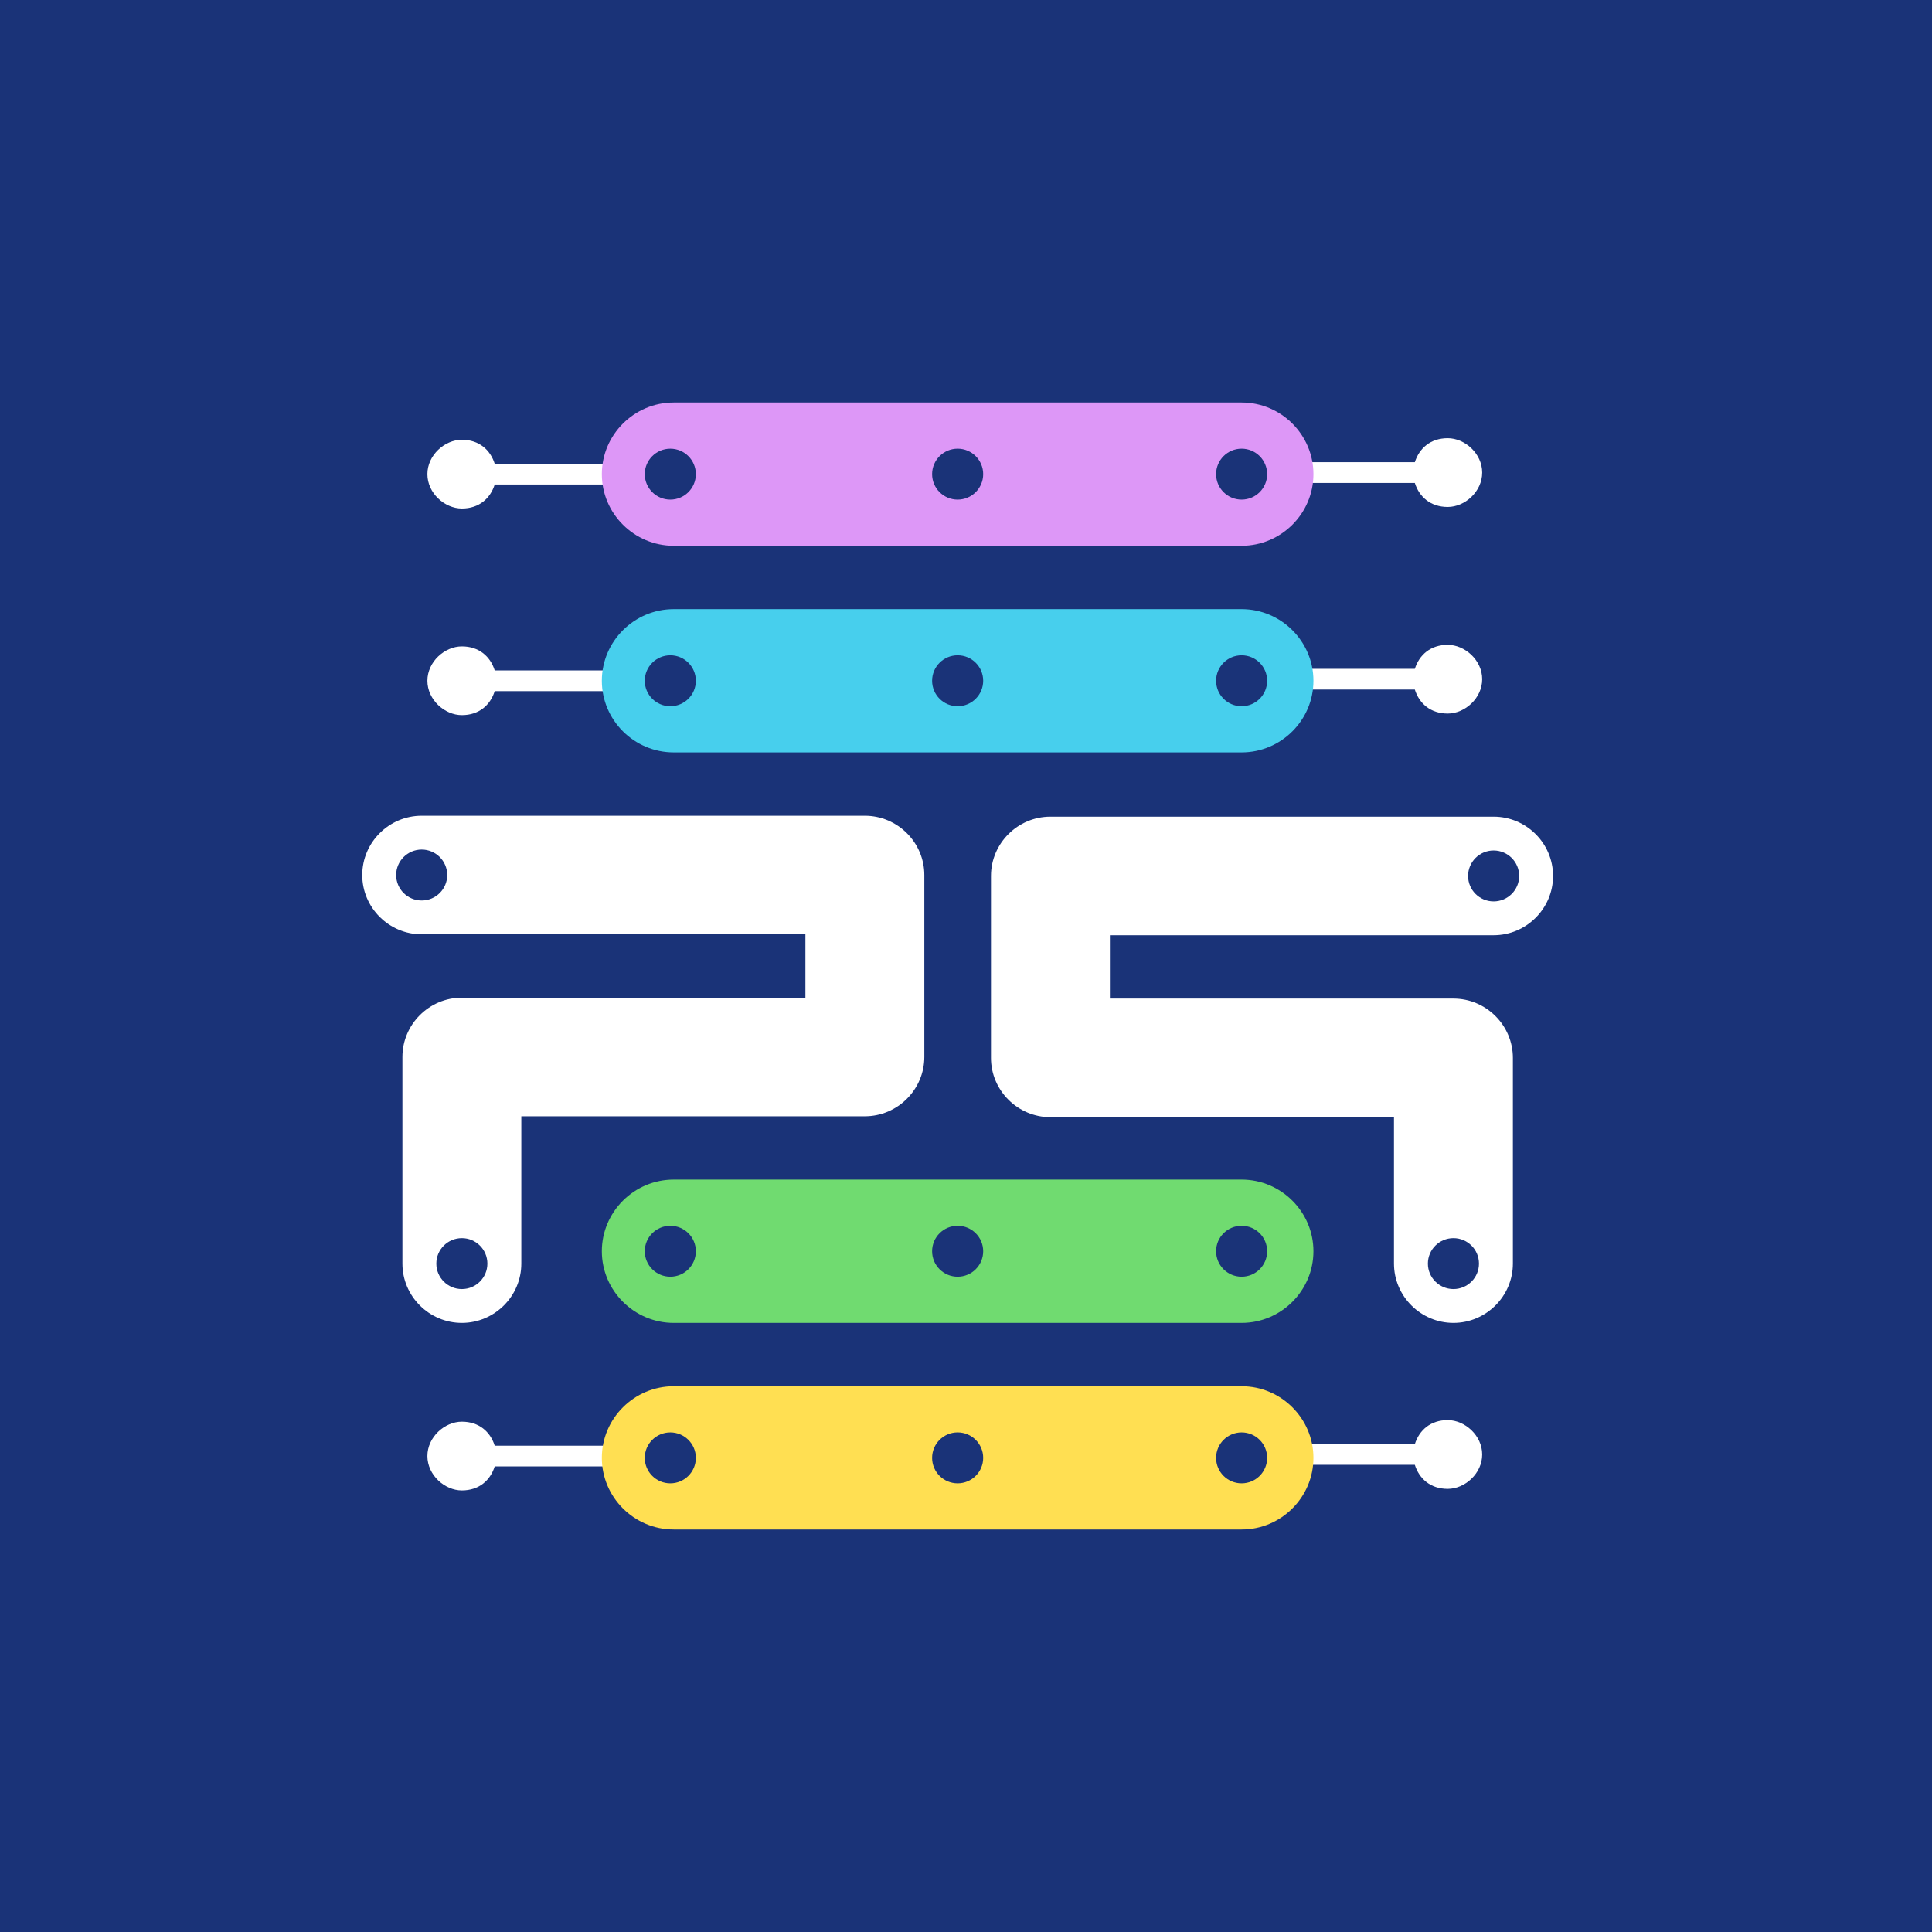 <?xml version="1.0" encoding="UTF-8"?>
<svg xmlns="http://www.w3.org/2000/svg" baseProfile="tiny-ps" version="1.2" viewBox="0 0 96 96">
  <!-- Generator: Adobe Illustrator 28.6.0, SVG Export Plug-In . SVG Version: 1.2.0 Build 709)  -->
<title>PQ.Hosting</title>
  <g>
    <g id="pq-logo">
      <rect width="96" height="96" fill="#1a3378"/>
      <path fill-rule="evenodd" d="M63.815 22.967H70.302C70.522 22.276 71.079 21.774 71.936 21.774C72.792 21.774 73.649 22.54 73.649 23.482C73.649 24.425 72.792 25.19 71.936 25.19C71.079 25.19 70.522 24.688 70.302 23.997H63.815V22.967ZM63.589 71.758H70.302C70.522 71.067 71.079 70.565 71.936 70.565C72.792 70.565 73.649 71.33 73.649 72.273C73.649 73.216 72.792 73.981 71.936 73.981C71.079 73.981 70.522 73.479 70.302 72.787H63.589V71.758ZM63.815 33.234H70.302C70.522 32.543 71.079 32.042 71.936 32.042C72.792 32.042 73.649 32.806 73.649 33.749C73.649 34.692 72.792 35.456 71.936 35.456C71.079 35.456 70.522 34.955 70.302 34.264H63.815V33.234Z" fill="white"/>
      <path fill-rule="evenodd" d="M31.014 71.836H24.582C24.364 71.145 23.806 70.643 22.95 70.643C22.094 70.643 21.237 71.408 21.237 72.351C21.237 73.293 22.094 74.058 22.95 74.058C23.806 74.058 24.364 73.557 24.582 72.865H31.014V71.836ZM31.127 23.045H24.582C24.364 22.354 23.806 21.852 22.95 21.852C22.094 21.852 21.237 22.617 21.237 23.56C21.237 24.503 22.094 25.267 22.95 25.267C23.806 25.267 24.364 24.766 24.582 24.074H31.127V23.045ZM31.127 33.312H24.582C24.364 32.621 23.806 32.119 22.95 32.119C22.094 32.119 21.237 32.884 21.237 33.826C21.237 34.77 22.094 35.534 22.95 35.534C23.806 35.534 24.364 35.033 24.582 34.342H31.127V33.312Z" fill="white"/>
      <path fill-rule="evenodd" d="M25.904 55.467V62.788C25.904 64.407 24.575 65.734 22.95 65.734C21.325 65.734 19.996 64.408 19.996 62.788V52.52C19.996 50.9 21.325 49.574 22.95 49.574H40.02V46.426H20.954C19.329 46.426 18 45.101 18 43.481C18 41.86 19.329 40.534 20.954 40.534H42.974C44.6 40.534 45.929 41.86 45.929 43.481V52.52C45.929 54.139 44.599 55.467 42.974 55.467H25.904ZM20.953 42.215C20.253 42.215 19.685 42.782 19.685 43.481C19.685 44.179 20.253 44.745 20.953 44.745C21.654 44.745 22.222 44.179 22.222 43.481C22.222 42.782 21.654 42.215 20.953 42.215ZM22.95 61.523C22.249 61.523 21.681 62.089 21.681 62.788C21.681 63.486 22.249 64.053 22.95 64.053C23.65 64.053 24.218 63.486 24.218 62.788C24.218 62.089 23.65 61.523 22.95 61.523Z" fill="white"/>
      <path fill-rule="evenodd" d="M33.475 58.614H61.696C63.659 58.614 65.264 60.216 65.264 62.174V62.174C65.264 64.132 63.659 65.734 61.696 65.734H33.475C31.512 65.734 29.905 64.132 29.905 62.174V62.174C29.905 60.216 31.512 58.614 33.475 58.614ZM61.695 60.909C62.396 60.909 62.964 61.474 62.964 62.174C62.964 62.873 62.396 63.439 61.695 63.439C60.995 63.439 60.427 62.873 60.427 62.174C60.427 61.474 60.995 60.909 61.695 60.909ZM33.307 60.909C34.008 60.909 34.576 61.474 34.576 62.174C34.576 62.873 34.008 63.439 33.307 63.439C32.607 63.439 32.038 62.873 32.038 62.174C32.038 61.474 32.607 60.909 33.307 60.909ZM47.585 60.909C48.285 60.909 48.854 61.474 48.854 62.174C48.854 62.873 48.285 63.439 47.585 63.439C46.884 63.439 46.316 62.873 46.316 62.174C46.316 61.474 46.884 60.909 47.585 60.909Z" fill="#70DB70"/>
      <path fill-rule="evenodd" d="M33.475 30.267H61.696C63.659 30.267 65.264 31.869 65.264 33.827C65.264 35.785 63.659 37.386 61.696 37.386H33.475C31.512 37.386 29.905 35.785 29.905 33.827C29.905 31.869 31.512 30.267 33.475 30.267ZM61.695 32.561C62.396 32.561 62.964 33.128 62.964 33.827C62.964 34.525 62.396 35.092 61.695 35.092C60.995 35.092 60.427 34.525 60.427 33.827C60.427 33.128 60.995 32.561 61.695 32.561ZM33.307 32.561C34.008 32.561 34.576 33.128 34.576 33.827C34.576 34.525 34.008 35.092 33.307 35.092C32.607 35.092 32.038 34.525 32.038 33.827C32.038 33.128 32.607 32.561 33.307 32.561ZM47.585 32.561C48.285 32.561 48.854 33.128 48.854 33.827C48.854 34.525 48.285 35.092 47.585 35.092C46.884 35.092 46.316 34.525 46.316 33.827C46.316 33.128 46.884 32.561 47.585 32.561Z" fill="#47CFED"/>
      <path fill-rule="evenodd" d="M33.475 20H61.696C63.659 20 65.264 21.602 65.264 23.56C65.264 25.518 63.659 27.119 61.696 27.119H33.475C31.512 27.119 29.905 25.518 29.905 23.56C29.905 21.602 31.512 20 33.475 20ZM61.695 22.294C62.396 22.294 62.964 22.861 62.964 23.56C62.964 24.258 62.396 24.825 61.695 24.825C60.995 24.825 60.427 24.258 60.427 23.56C60.427 22.861 60.995 22.294 61.695 22.294ZM33.307 22.295C34.008 22.295 34.576 22.861 34.576 23.56C34.576 24.258 34.008 24.825 33.307 24.825C32.607 24.825 32.038 24.258 32.038 23.56C32.038 22.861 32.607 22.295 33.307 22.295ZM47.585 22.294C48.285 22.294 48.854 22.861 48.854 23.56C48.854 24.258 48.285 24.825 47.585 24.825C46.884 24.825 46.316 24.258 46.316 23.56C46.316 22.861 46.884 22.294 47.585 22.294Z" fill="#DD97F7"/>
      <path fill-rule="evenodd" d="M33.475 68.882H61.696C63.659 68.882 65.264 70.483 65.264 72.441C65.264 74.399 63.659 76 61.696 76H33.475C31.512 76 29.905 74.399 29.905 72.441C29.905 70.483 31.512 68.882 33.475 68.882ZM61.695 71.176C62.396 71.176 62.964 71.742 62.964 72.441C62.964 73.14 62.396 73.706 61.695 73.706C60.995 73.706 60.427 73.14 60.427 72.441C60.427 71.742 60.995 71.176 61.695 71.176ZM33.307 71.176C34.008 71.176 34.576 71.742 34.576 72.441C34.576 73.14 34.008 73.706 33.307 73.706C32.607 73.706 32.038 73.14 32.038 72.441C32.038 71.742 32.607 71.176 33.307 71.176ZM47.585 71.175C48.285 71.175 48.854 71.742 48.854 72.441C48.854 73.139 48.285 73.706 47.585 73.706C46.884 73.706 46.316 73.139 46.316 72.441C46.316 71.742 46.884 71.175 47.585 71.175Z" fill="#FFDF52"/>
      <path fill-rule="evenodd" d="M52.196 40.58H74.216C75.841 40.58 77.17 41.905 77.17 43.526C77.17 45.146 75.841 46.471 74.216 46.471H55.15V49.619H72.221C73.844 49.619 75.174 50.945 75.174 52.566V62.788C75.174 64.407 73.844 65.734 72.221 65.734C70.596 65.734 69.266 64.407 69.266 62.788V55.512H52.196C50.571 55.512 49.241 54.185 49.241 52.566V43.526C49.241 41.905 50.571 40.58 52.196 40.58ZM72.221 61.523C72.921 61.523 73.489 62.089 73.489 62.788C73.489 63.486 72.921 64.053 72.221 64.053C71.52 64.053 70.951 63.486 70.951 62.788C70.951 62.089 71.52 61.523 72.221 61.523ZM74.216 42.26C74.917 42.26 75.486 42.827 75.486 43.526C75.486 44.224 74.917 44.791 74.216 44.791C73.516 44.791 72.948 44.224 72.948 43.526C72.948 42.827 73.516 42.26 74.216 42.26Z" fill="white"/>
     </g>
  </g>
</svg>
